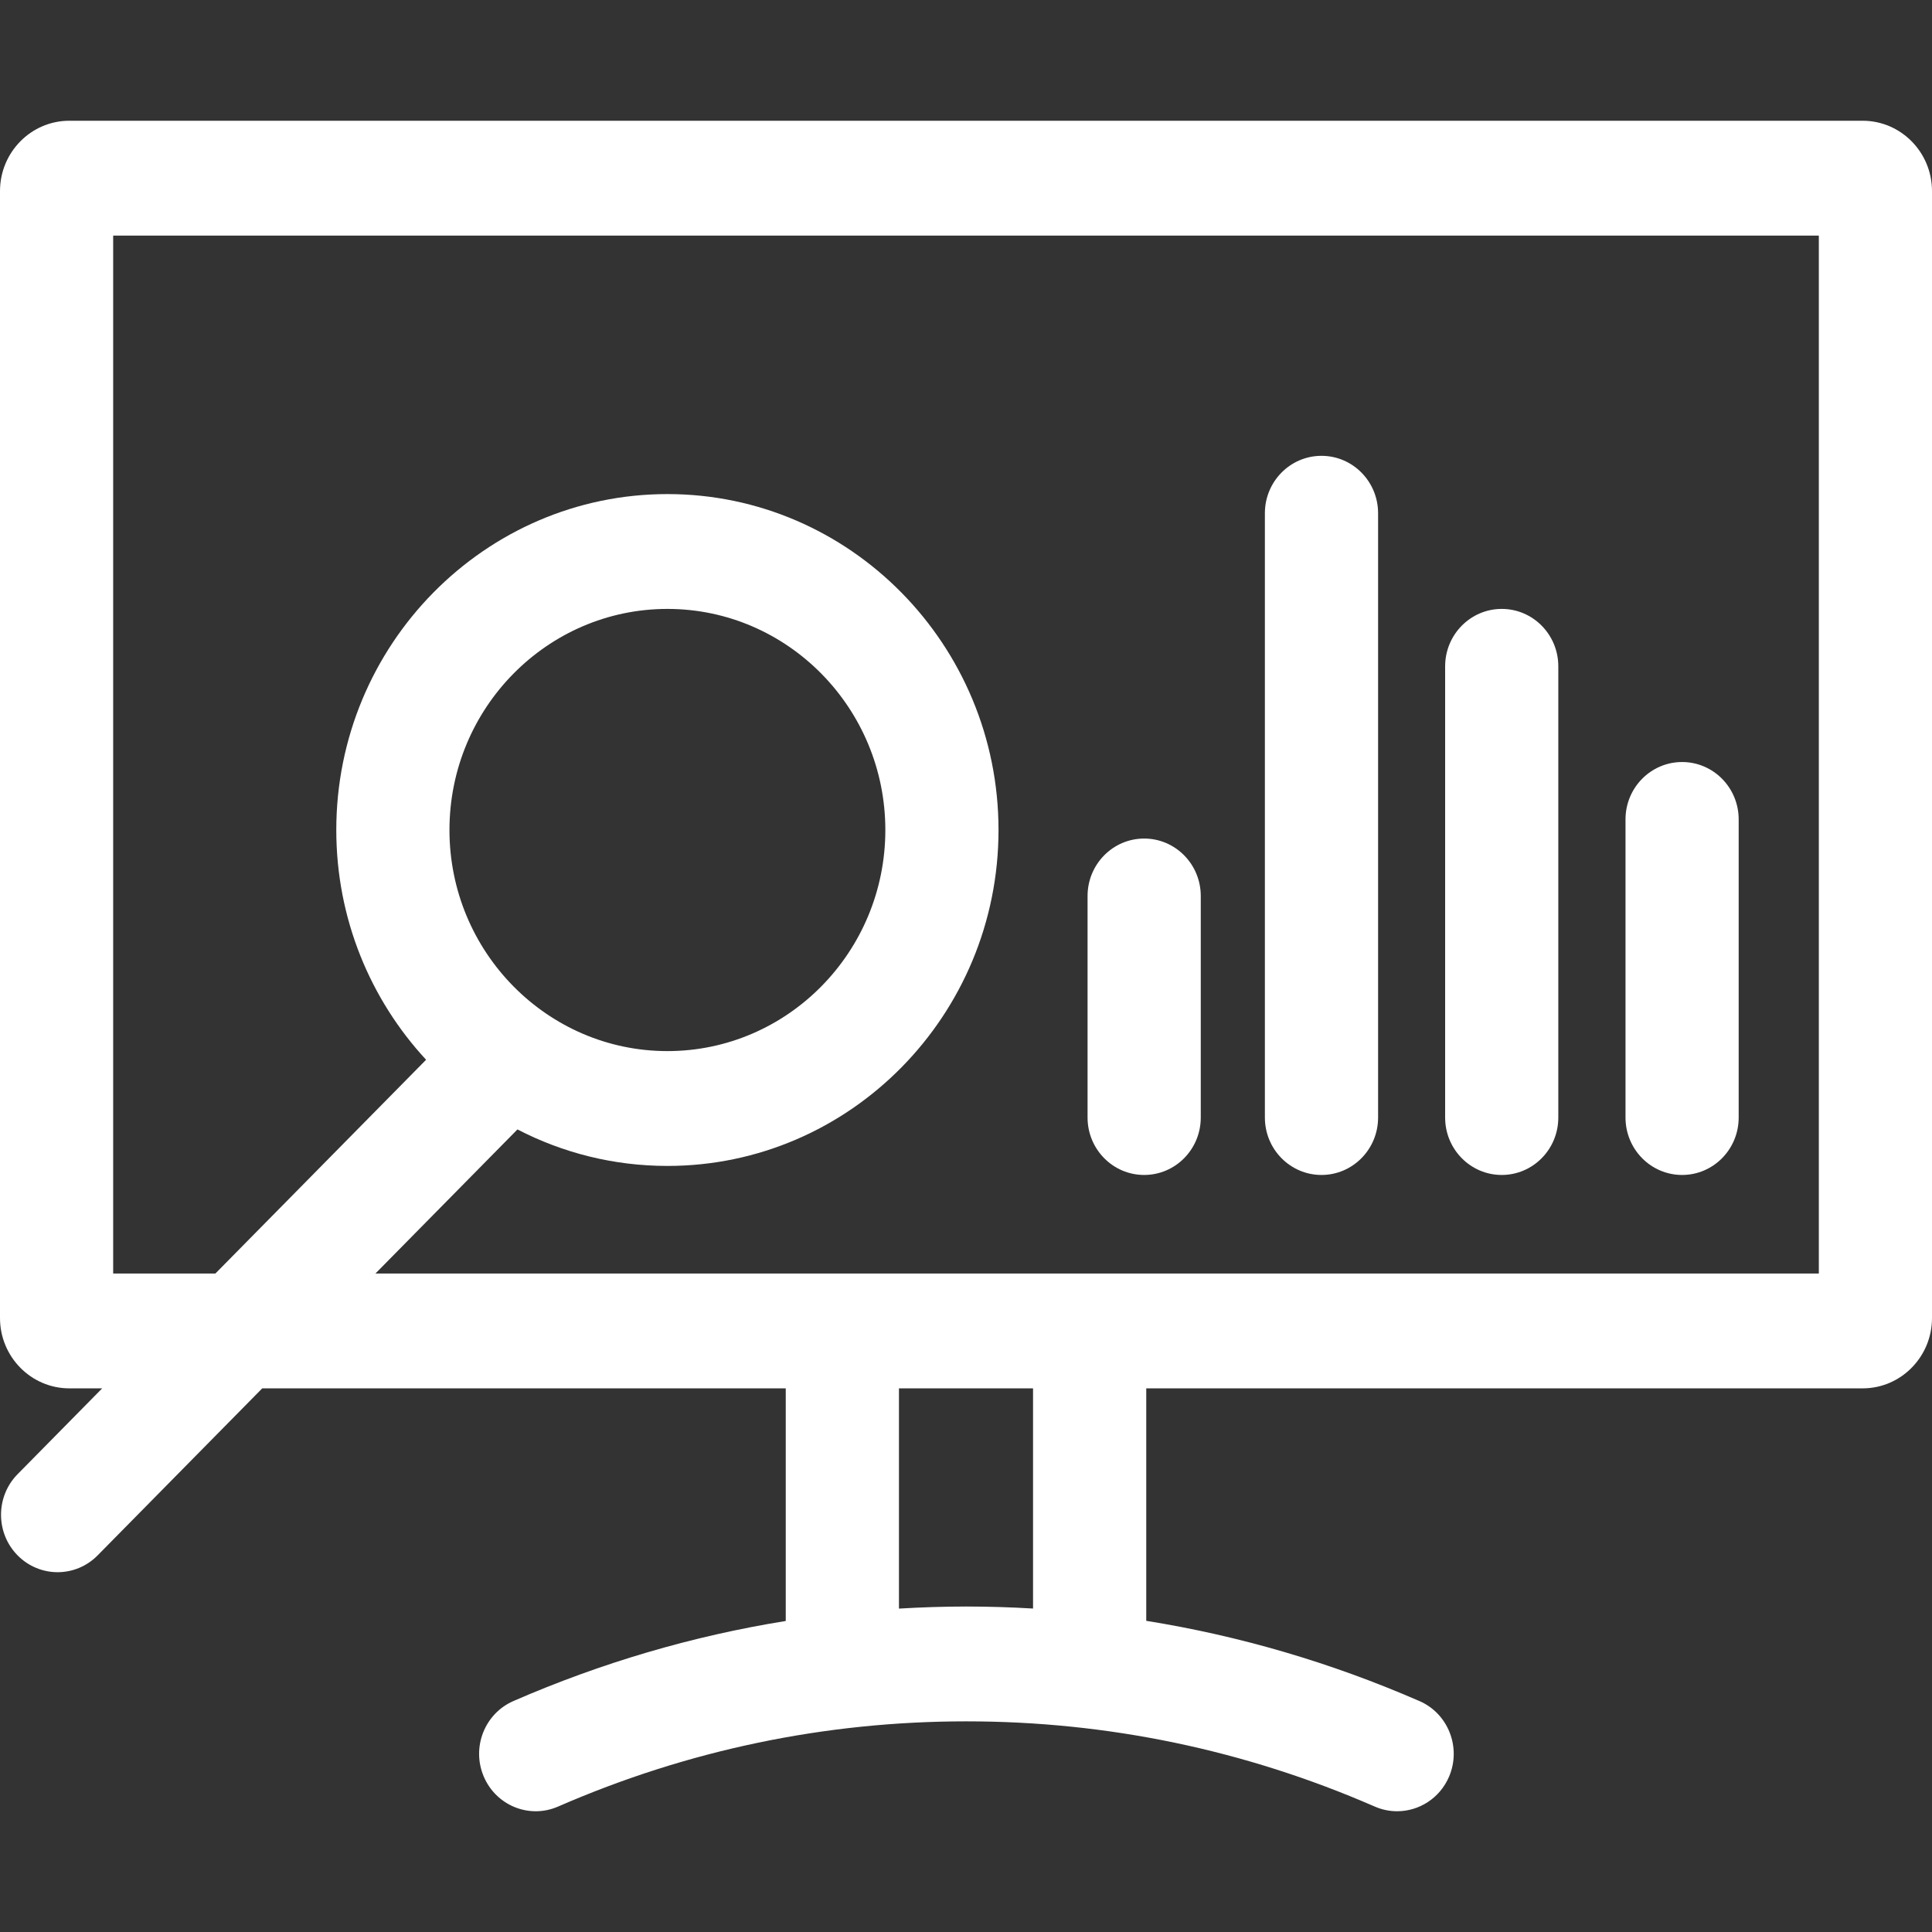 <?xml version="1.0" encoding="UTF-8"?> <svg xmlns="http://www.w3.org/2000/svg" width="64" height="64" viewBox="0 0 64 64" fill="none"><rect x="0" y="0" width="64" height="64" fill="#333333" stroke="none"/><path d="M61.704 4H2.296C1.03 4 0 5.045 0 6.33V43.661C0 44.946 1.03 45.991 2.296 45.991H3.385L0.583 48.834C-0.149 49.577 -0.149 50.781 0.583 51.524C0.757 51.7 0.963 51.841 1.191 51.936C1.418 52.032 1.662 52.081 1.908 52.081C2.388 52.081 2.868 51.895 3.234 51.524L8.687 45.991H26.029V53.697C22.938 54.195 19.92 55.081 17.006 56.35C16.055 56.765 15.615 57.883 16.024 58.848C16.433 59.813 17.535 60.26 18.486 59.845C22.781 57.973 27.328 57.023 32.002 57.022H32.014C36.684 57.022 41.228 57.968 45.518 59.835L45.542 59.845C45.775 59.947 46.027 60 46.281 60C47.007 60 47.699 59.569 48.004 58.849C48.413 57.884 47.973 56.765 47.022 56.35L46.997 56.34C44.082 55.072 41.063 54.188 37.971 53.692V45.991H61.704C62.97 45.991 64 44.946 64 43.661V6.33C64 5.045 62.97 4 61.704 4ZM34.221 53.285C33.486 53.241 32.75 53.219 32.014 53.218H32.001C31.257 53.219 30.516 53.243 29.779 53.287V45.991H34.221V53.285ZM60.251 42.187H12.437L17.141 37.414C18.634 38.187 20.322 38.623 22.109 38.623C28.157 38.623 33.077 33.631 33.077 27.495C33.077 21.359 28.157 16.367 22.109 16.367C16.061 16.367 11.14 21.359 11.14 27.495C11.14 30.436 12.271 33.114 14.115 35.106L7.135 42.187H3.749V7.804H60.251V42.187ZM14.889 27.495C14.889 23.457 18.128 20.171 22.109 20.171C26.089 20.171 29.328 23.457 29.328 27.495C29.328 31.534 26.089 34.819 22.109 34.819C18.128 34.819 14.889 31.533 14.889 27.495Z" fill="white"></path><path d="M37.902 27.778C36.867 27.778 36.027 28.63 36.027 29.68V37.02C36.027 38.071 36.867 38.922 37.902 38.922C38.937 38.922 39.777 38.071 39.777 37.02V29.68C39.777 28.63 38.937 27.778 37.902 27.778ZM43.776 15.1C42.741 15.1 41.901 15.951 41.901 17.001V37.02C41.901 38.071 42.741 38.922 43.776 38.922C44.811 38.922 45.651 38.071 45.651 37.02V17.001C45.651 15.951 44.811 15.1 43.776 15.1ZM49.747 20.171C48.712 20.171 47.872 21.023 47.872 22.073V37.02C47.872 38.071 48.712 38.922 49.747 38.922C50.782 38.922 51.621 38.071 51.621 37.02V22.073C51.621 21.023 50.782 20.171 49.747 20.171ZM55.722 25.243C54.687 25.243 53.847 26.094 53.847 27.144V37.02C53.847 38.071 54.687 38.922 55.722 38.922C56.757 38.922 57.596 38.071 57.596 37.02V27.144C57.596 26.094 56.757 25.243 55.722 25.243Z" fill="white"></path></svg> 
